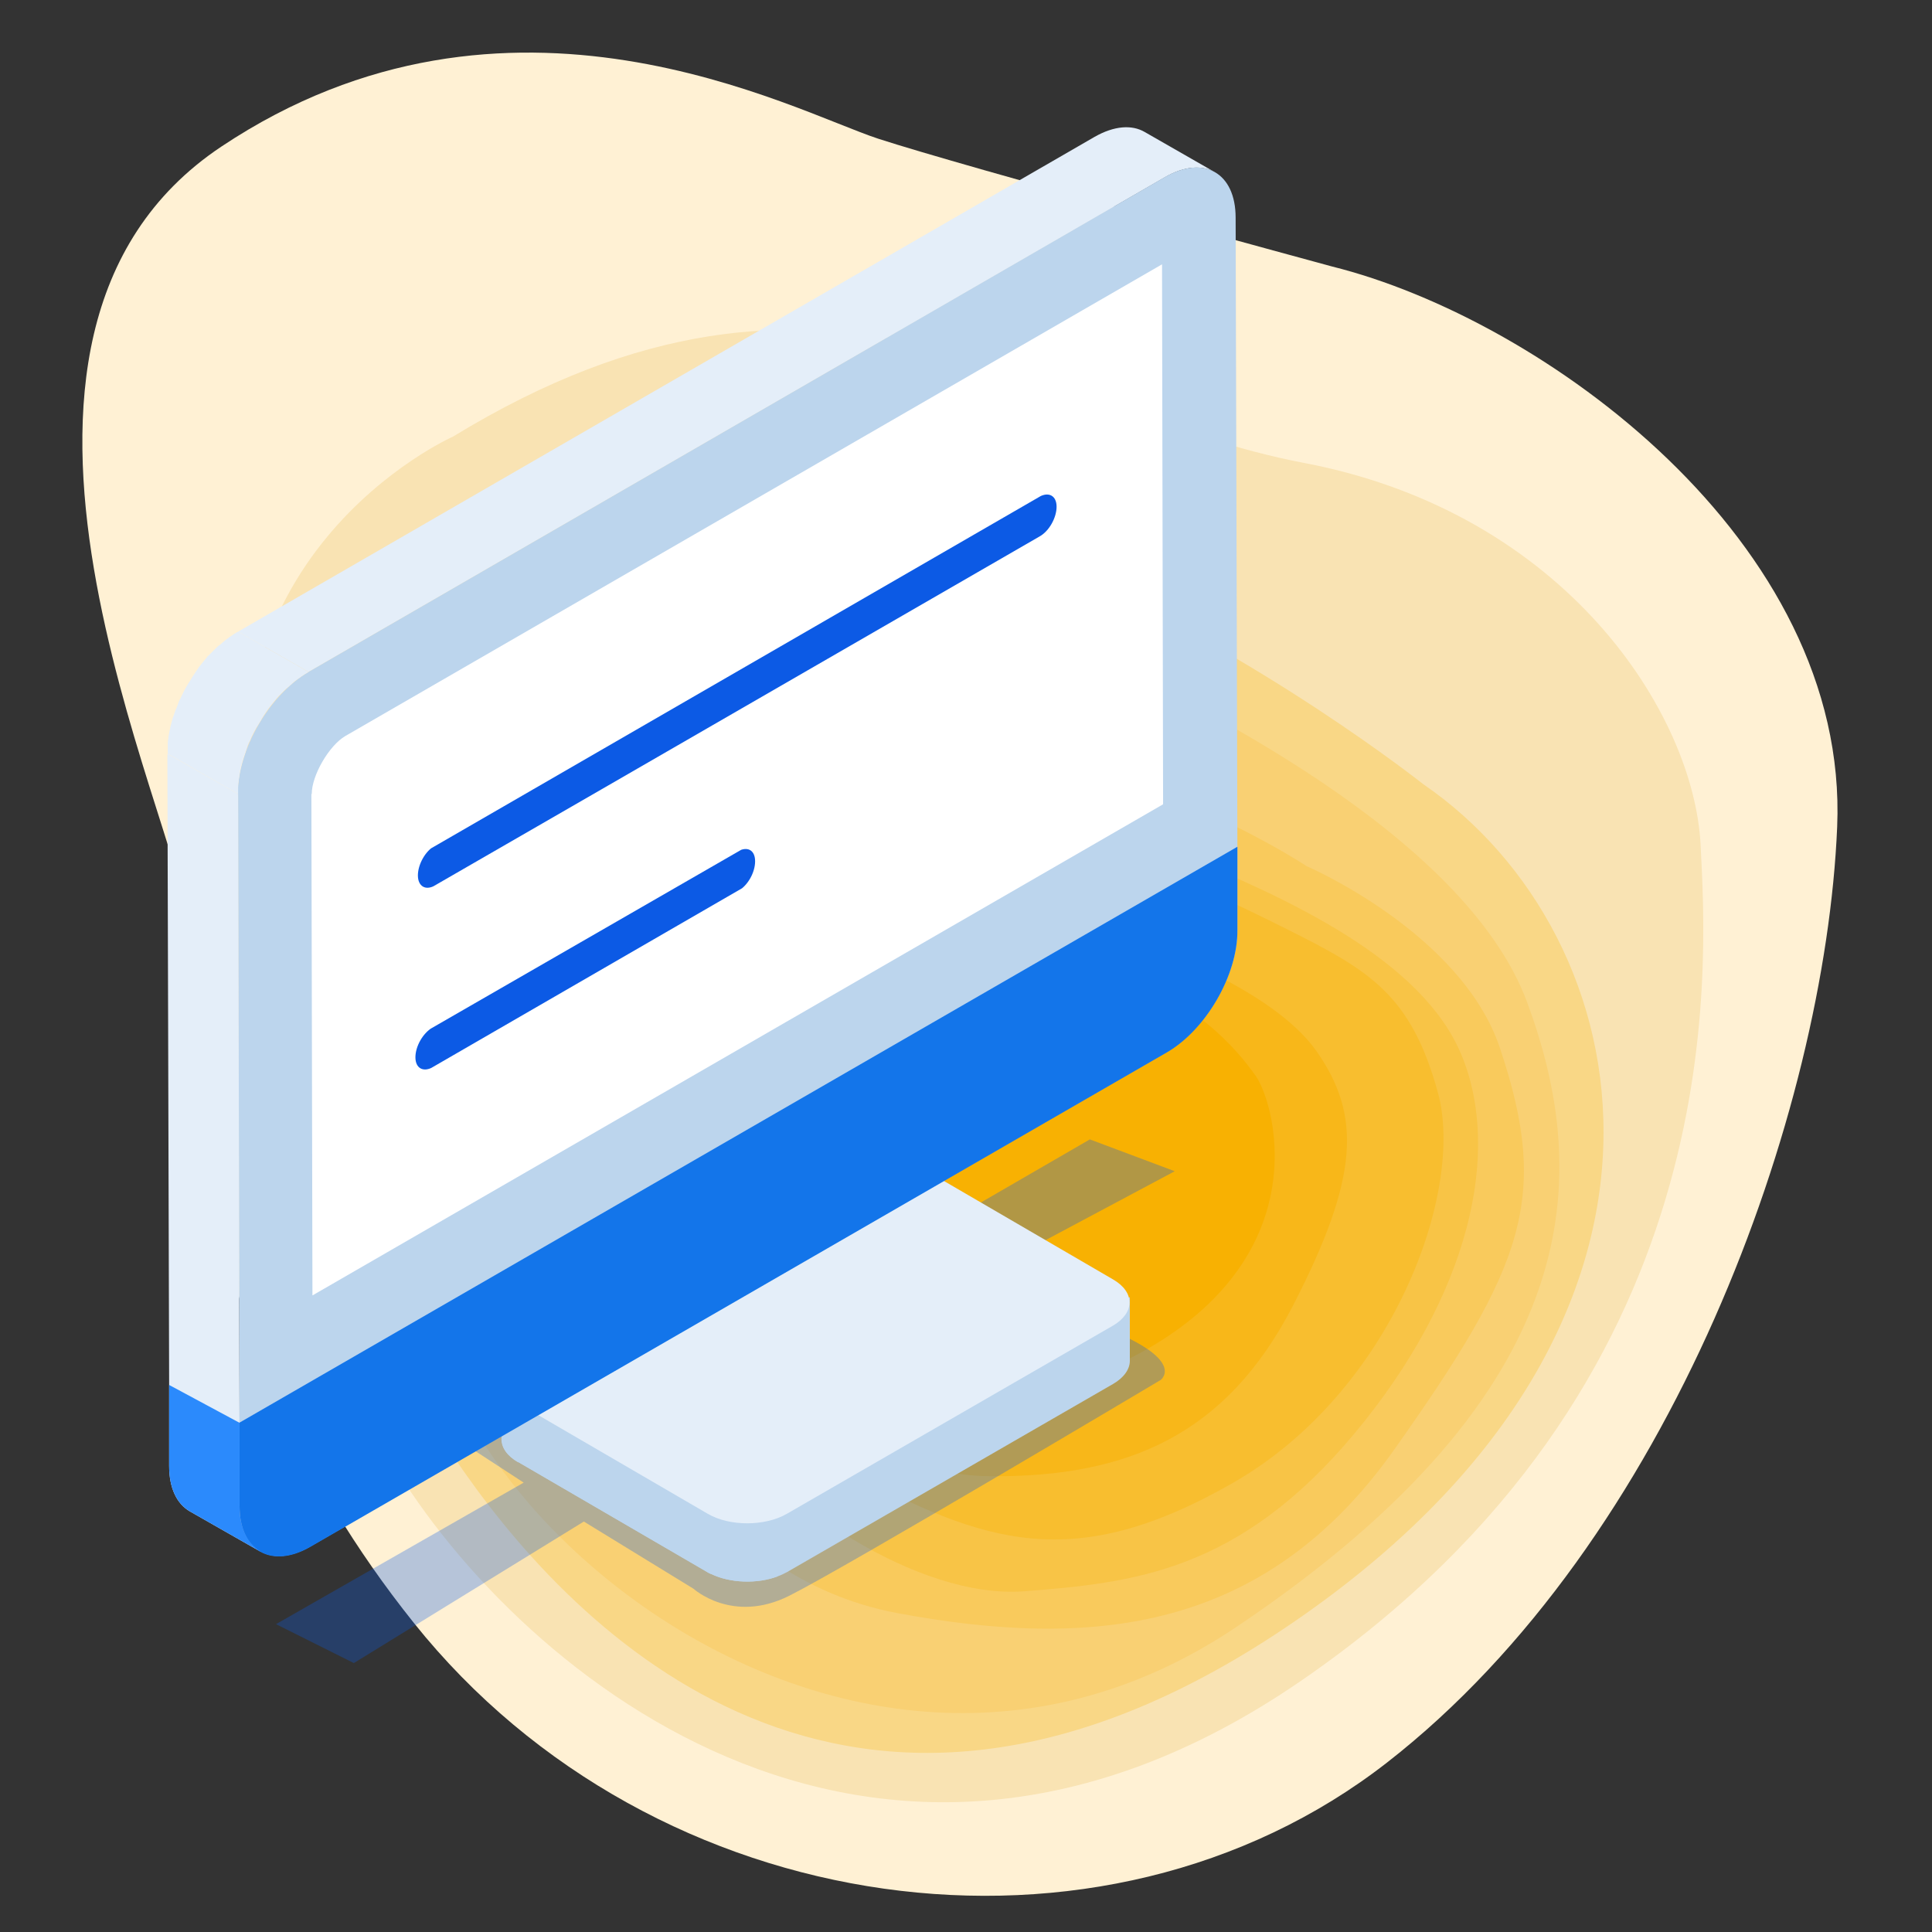 <?xml version="1.0" encoding="UTF-8"?>
<svg xmlns="http://www.w3.org/2000/svg" xmlns:xlink="http://www.w3.org/1999/xlink" version="1.1" viewBox="0 0 546 546">
  <rect x="0" y="0" width="546" height="546" fill="#333333" stroke="none"/>
  <defs>
    <style>
      .cls-1 {
        fill: none;
      }

      .cls-2 {
        fill: #2b8afc;
      }

      .cls-3 {
        fill: #f9d073;
      }

      .cls-4 {
        fill: #f9d786;
      }

      .cls-5 {
        fill: #fff1d4;
      }

      .cls-6, .cls-7 {
        isolation: isolate;
      }

      .cls-8 {
        fill: #f9e3b3;
      }

      .cls-9 {
        clip-path: url(#clippath-1);
      }

      .cls-10, .cls-7 {
        fill: #0c5ae5;
      }

      .cls-11 {
        fill: #fff;
      }

      .cls-7 {
        opacity: .3;
      }

      .cls-12 {
        fill: #f9ca5c;
      }

      .cls-13 {
        fill: #f8b102;
      }

      .cls-14 {
        fill: #1375ea;
      }

      .cls-15 {
        fill: #e4eef9;
      }

      .cls-16 {
        fill: #f8b719;
      }

      .cls-17 {
        fill: #f8c446;
      }

      .cls-18 {
        clip-path: url(#clippath);
      }

      .cls-19 {
        fill: #f8be2f;
      }

      .cls-20 {
        fill: #bcd5ed;
      }
    </style>
    <clipPath id="clippath">
      <polygon class="cls-1" points="118.1 253 118.1 241.9 298.6 137.6 298.6 148.9 118.1 253"/>
    </clipPath>
    <clipPath id="clippath-1">
      <polygon class="cls-1" points="117.4 304.4 117.4 293.2 213.4 237.9 213.4 248.9 117.4 304.4"/>
    </clipPath>
  </defs>
  <!-- Generator: Adobe Illustrator 28.6.0, SVG Export Plug-In . SVG Version: 1.2.0 Build 709)  -->
  <g>
    <g id="Layer_1">
      <path class="cls-5" d="M376.4,75.3s-104.3-28.3-128.2-36.1-104.4-51.9-185.6,2.2c-81.2,54.1-11.9,190.4-9.3,220.4,2.6,30-4.2,112,63.7,196.9,67.9,84.9,194.5,102.1,275,39.4s123.8-183.7,127.2-264.4-83.3-143.6-142.8-158.4Z"/>
      <path class="cls-8" d="M128,123.4s-76.6,33.9-54.7,124.9c21.9,91,1.2,101.6,35.6,161.8s136.9,148.7,258.8,64.9c121.9-83.8,114.8-199.4,112.9-236.3s-38-93.8-112.2-107.9-133.6-72.6-240.4-7.4Z"/>
      <path class="cls-4" d="M402.2,221.6s-45.6-36.2-100.4-59.9-105.8-29.7-141.5-.2c-43.1,35.7-25,108.1-38.3,143.5s-24.7,62.9,9.4,111.3,112.6,125.7,234.5,41.9,98.5-194,36.3-236.6Z"/>
      <path class="cls-3" d="M269.9,168.5c-19.3-7.1-40.5-7.5-59.9-.8-18,6.3-37.6,19.3-50.5,46-29.4,60.9-11.9,68.7-35.8,131.7s109.3,192.3,225.4,114.6c101.1-67.7,100.2-128.8,82.5-176.7s-96.1-85.1-121-97.6c-13.6-6.9-29.3-13-40.7-17.2Z"/>
      <path class="cls-12" d="M369.3,244.8s-69.8-46.3-126.7-27.3-53.9,56.1-54.7,80.7-3.7,58.9-9,75.7c-5.3,16.8,20.5,71.9,74.8,82s103.5,5.8,140.3-46.2,44.1-71.1,29.9-113.5c-10.9-32.6-54.6-51.4-54.6-51.4Z"/>
      <path class="cls-17" d="M271.3,230.3c-17.2,1.5-33.8,7.8-47.4,18.4-6,4.7-11.6,10.3-14.3,16.2-7.6,16.4-3.8,38.8-6.9,60.1s-12.9,57.3,1.8,78.1c14.7,20.8,54.6,49,85.1,46.6s60.5-5.4,93.2-44.6,41.5-79.5,30.3-106.8c-11.2-27.3-49.5-44.5-79.2-56.8-22-8.9-40.6-13.2-62.6-11.2Z"/>
      <path class="cls-19" d="M252.1,243.9s-31.6,12.2-34.5,32.3c-2.9,20.1-1.9,41.5-5.5,62.1s-11.5,56.4,27.3,77.2,63.9,29.4,109,3.6,65.6-82.4,58-110.2-19.3-34.6-42.7-46.3c-23.3-11.7-47.6-22.6-71.5-25.4-23.1-2.5-40.1,6.7-40.1,6.7Z"/>
      <path class="cls-16" d="M249.5,263.5s-28.1,11.1-26.5,43.1c1.5,32.1-5.7,53.2-5.2,63.9s22.6,46.4,62,46.7c39.4.3,66.9-12,85.6-48.2,18.7-36.3,19.4-53.8,6.6-72-12.8-18.1-48.4-30.2-56.7-33.4-8.3-3.1-35.8-14.5-65.8-.1Z"/>
      <path class="cls-13" d="M266.4,267s-34.3,4.1-32.1,35.7-6.5,40.7-3.7,51.8c2.8,11.1,20.9,59.6,82.2,32.5,61.3-27.1,47.8-74.8,42.1-82.9-5.7-8.1-16.5-20.5-42.8-32.2-26.3-11.5-45.7-4.9-45.7-4.9Z"/>
      <g>
        <path class="cls-7" d="M125,404l23,15-70,40,22,11,65-40,31,19s11,10,27,2,105-61,105-61c0,0,9-6.5-22.5-17.2s-18.5-17.8-18.5-17.8l45-24-24-9-38,22-42-7-103,67Z"/>
        <g>
          <path class="cls-20" d="M146.3,413.1l53.6,31.2c.3.2.7.4,1,.5,5.3,2.6,13,2.9,18.8.7,1-.3,1.9-.8,2.7-1.2l92.2-53.2c3.1-1.8,4.7-4.2,4.7-6.5s0-.2,0-.3v-17.7l-13.8,6.2-44.5-25.8c-6.2-3.6-16.2-3.6-22.4,0l-42,24.3-50.1,29c-6.2,3.6-6.3,9.4,0,13Z"/>
          <path class="cls-20" d="M200,421.9v22.4c.3.2.7.4,1,.5,5.3,2.6,13,2.9,18.8.7v-22.4l-13.2-5-6.5,3.8Z"/>
          <path class="cls-20" d="M146.3,413.1l53.6,31.2c.3.2.7.4,1,.5v-22.4l15.4-49.7-19.8-1.5-50.1,29c-6.2,3.6-6.3,9.4,0,13Z"/>
          <g class="cls-6">
            <path class="cls-15" d="M146.4,383.6l92.2-53.2c6.2-3.6,16.3-3.6,22.4,0l53.6,31.2c6.2,3.6,6.1,9.4,0,13l-92.2,53.2c-6.2,3.6-16.3,3.6-22.4,0l-53.6-31.2c-6.2-3.6-6.1-9.4,0-13h0Z"/>
          </g>
        </g>
        <g>
          <path class="cls-15" d="M73.6,438.5l-20-11.4c-3.6-2.1-5.8-6.5-5.8-12.8v-22.9c0,0-.5-178.4-.5-178.4l20,11.4.4,177.8v23.5c0,6.3,2.3,10.7,5.9,12.8Z"/>
          <path class="cls-15" d="M309.3,38.7c5.6-3.2,10.6-3.5,14.2-1.4l19.9,11.4c-3.6-2.1-8.7-1.8-14.2,1.4L87.2,189.9l-19.9-11.4L309.3,38.7Z"/>
          <path class="cls-20" d="M67.3,224.4l.4,177.7v23.5c0,12.7,9.1,17.8,20.1,11.4l242-139.7c11-6.4,20-21.8,19.9-34.5v-23.6c0,0-.5-177.7-.5-177.7,0-12.7-9-17.8-20.1-11.4L87.2,189.9c-11,6.4-20,21.8-20,34.5Z"/>
          <path class="cls-15" d="M82.9,192.9c-.3.2-.5.5-.8.7-.4.4-.8.7-1.3,1.1-.3.3-.5.5-.8.8-.4.4-.8.8-1.2,1.2-.2.3-.5.5-.7.8-.6.7-1.1,1.4-1.7,2.1-.1.2-.2.3-.4.5-.6.9-1.3,1.8-1.8,2.7-.2.2-.3.5-.4.7-.4.7-.9,1.4-1.3,2.1-.2.3-.3.6-.5.9-.4.8-.9,1.7-1.2,2.5,0,.1-.1.3-.2.4,0,.1-.1.3-.2.4-.3.6-.5,1.2-.7,1.9,0,.2-.2.5-.3.7-.2.6-.4,1.1-.6,1.7,0,.2-.1.4-.2.6-.2.8-.4,1.5-.6,2.3,0,0,0,.2,0,.2-.2.7-.3,1.3-.4,2,0,.2,0,.5-.1.7,0,.5-.1,1.1-.2,1.6,0,.2,0,.4,0,.7,0,.7,0,1.5,0,2.2l-19.9-11.4c0-.7,0-1.4,0-2.2,0-.2,0-.4,0-.7,0-.5.1-1.1.2-1.6,0-.2,0-.5.1-.7.1-.7.2-1.3.4-2,0,0,0-.2,0-.2.2-.7.4-1.5.6-2.3,0-.2.1-.4.2-.6.2-.6.4-1.1.6-1.7,0-.2.2-.5.3-.7.2-.6.5-1.2.7-1.9,0-.1.1-.3.2-.4,0,0,0,0,0-.1,0-.1.1-.2.2-.3.4-.9.8-1.7,1.2-2.5.2-.3.3-.6.5-.9.4-.7.8-1.4,1.3-2.1.1-.2.3-.5.4-.7.6-.9,1.2-1.8,1.8-2.7.1-.2.2-.3.4-.5.5-.7,1.1-1.4,1.7-2.1s.2-.2.3-.4c.1-.2.3-.3.4-.4.4-.4.8-.8,1.2-1.2.3-.3.5-.5.8-.8.4-.4.8-.8,1.3-1.1.3-.2.5-.5.8-.7.5-.4.9-.8,1.4-1.1.2-.2.5-.4.7-.5.7-.5,1.4-1,2.2-1.4l19.9,11.4c-.7.4-1.5.9-2.2,1.4-.2.2-.5.4-.7.5-.5.4-1,.7-1.4,1.1Z"/>
          <path class="cls-14" d="M67.7,402.2v23.5c0,12.7,9.1,17.8,20.1,11.4l242-139.7c11-6.4,20-21.8,19.9-34.5v-23.6c0,0-282.1,162.8-282.1,162.8Z"/>
          <path class="cls-11" d="M88.1,224.4c0-5.3,4.9-13.7,9.5-16.4l230.8-133.3.3,152.6-240.4,138.8-.3-141.7Z"/>
          <path class="cls-2" d="M73.6,438.5l-20-11.4c-3.6-2.1-5.8-6.5-5.8-12.8v-22.9c0,0,19.9,10.7,19.9,10.7v23.5c0,6.3,2.3,10.7,5.9,12.8Z"/>
        </g>
      </g>
      <g class="cls-6">
        <g class="cls-18">
          <path class="cls-10" d="M293.7,140.4l-170.8,98.6c-2.7,1.5-4.8,5.3-4.8,8.4s2.2,4.4,4.9,2.8l170.8-98.6c2.7-1.5,4.8-5.3,4.8-8.4s-2.2-4.3-4.9-2.8h0Z"/>
        </g>
      </g>
      <g class="cls-6">
        <g class="cls-9">
          <path class="cls-10" d="M208.5,240.6l-86.3,49.8c-2.7,1.6-4.8,5.3-4.8,8.4s2.2,4.3,4.9,2.8l86.3-49.8c2.7-1.5,4.8-5.2,4.8-8.4s-2.2-4.3-4.9-2.8h0Z"/>
        </g>
      </g>
    </g>
  </g>
</svg>